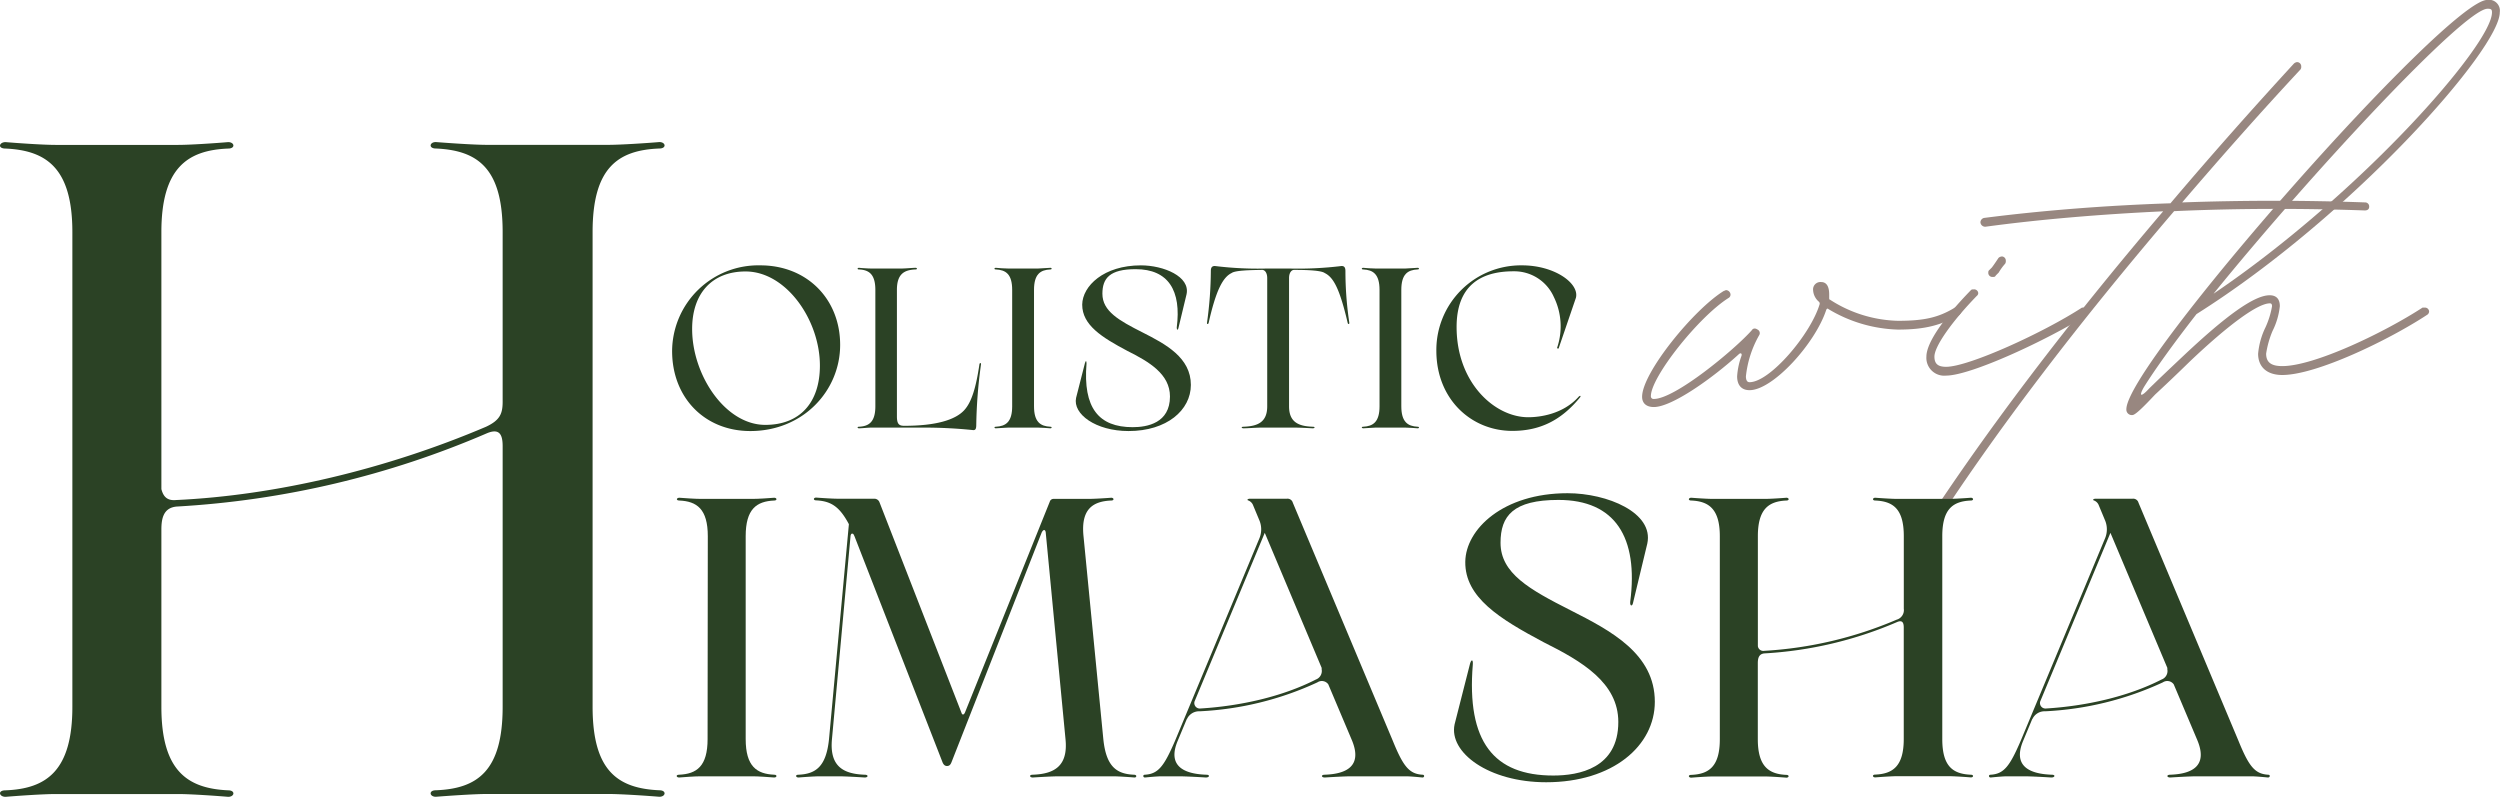 <svg id="Layer_1" data-name="Layer 1" xmlns="http://www.w3.org/2000/svg" viewBox="0 0 458.07 145.99"><defs><style>.cls-1{fill:#2b4225;}.cls-2{fill:#988780;}</style></defs><path class="cls-1" d="M144.42,156.55c-7.64-.34-12.23-3.57-12.23-15.29v-87c0-11.73,4.59-15,12.23-15.3,1.36,0,1.19-1.18,0-1.18-2,.17-7,.51-9.34.51H112.82c-2.38,0-7.14-.34-9.35-.51-1.18,0-1.36,1.18,0,1.18,7.65.34,12.24,3.57,12.24,15.3V85.36c0,2.21-.51,3.4-3.06,4.59C94.3,97.76,74.08,102.52,55.9,103.37c-1.7.17-2.38-.68-2.72-2V54.27c0-11.73,4.76-15,12.24-15.3,1.36,0,1.18-1.18,0-1.18-2.05.17-6.8.51-9.18.51H33.81c-2.38,0-7.13-.34-9.18-.51-1.18,0-1.52,1.18,0,1.18,7.48.34,12.24,3.57,12.24,15.3v87c0,11.72-4.76,15-12.24,15.29-1.52,0-1.18,1.19,0,1.19,2.05-.17,6.8-.51,9.18-.51H56.24c2.38,0,7.13.34,9.18.51,1.18,0,1.36-1.19,0-1.19-7.48-.34-12.24-3.57-12.24-15.29V108.81c0-2,.34-4.08,2.89-4.25a167.33,167.33,0,0,0,56.75-13.42c2.38-1,2.89.33,2.89,2.38v47.74c0,11.72-4.59,15-12.24,15.29-1.36,0-1.18,1.19,0,1.19,2.21-.17,7-.51,9.35-.51h22.26c2.37,0,7.3.34,9.34.51C145.61,157.74,145.78,156.55,144.42,156.55Z" transform="translate(-23.61 -11.75)"/><path class="cls-1" d="M161.09,90.73c9.66,0,16.46-7.38,16.46-15.79s-6.09-14.57-14.62-14.57a15.8,15.8,0,0,0-16.17,15.7C146.76,84.6,152.72,90.73,161.09,90.73Zm2.75-1.13c-7.37,0-13.41-9.16-13.41-17.57,0-6.58,3.7-10.54,9.79-10.54,7.45,0,13.62,8.91,13.62,17.24C173.84,85.56,170.13,89.6,163.84,89.6Z" transform="translate(-23.61 -11.75)"/><path class="cls-1" d="M192.7,90.1a85.87,85.87,0,0,1,9.25.46c.41,0,.54-.25.54-1a89.57,89.57,0,0,1,.87-11.07c0-.25-.2-.34-.29,0-.62,4.2-1.41,6.91-2.78,8.41-1.67,1.83-5.3,2.87-11,2.87-.88,0-1.34-.25-1.34-1.71V64.87c0-2.88,1.29-3.67,3.42-3.75.37,0,.29-.3,0-.3-.54,0-1.88.13-2.54.13h-5.58c-.58,0-1.75-.08-2.25-.13-.29,0-.38.3,0,.3,1.83.08,3,.87,3,3.75V86.19c0,2.87-1.17,3.66-3,3.75-.38,0-.29.29,0,.29.5,0,1.67-.13,2.25-.13Z" transform="translate(-23.61 -11.75)"/><path class="cls-1" d="M209.07,86.19c0,2.87-1.16,3.66-3,3.75-.37,0-.29.29,0,.29.5,0,1.67-.13,2.25-.13h5.5c.58,0,1.75.09,2.25.13.29,0,.33-.29,0-.29-1.84-.09-3-.88-3-3.75V64.87c0-2.88,1.16-3.67,3-3.75.33,0,.29-.3,0-.3-.5,0-1.67.13-2.25.13h-5.5c-.58,0-1.75-.08-2.25-.13-.29,0-.37.3,0,.3,1.84.08,3,.87,3,3.75Z" transform="translate(-23.61 -11.75)"/><path class="cls-1" d="M220.78,84.65c-.63,2.95,3.58,6.08,9.62,6.08,7,0,11.41-3.83,11.41-8.45,0-5-4.58-7.46-8.87-9.63s-7.34-3.87-7.34-7.08c0-2.83,1.34-4.5,6.09-4.5,6,0,8.41,3.92,7.53,10.71,0,.45.21.5.3.12l1.5-6.24c.7-3.25-4.21-5.29-8.37-5.29-6.8,0-10.71,3.79-10.75,7.2,0,3.75,3.62,6,8.25,8.46,4,2,7.83,4.25,7.83,8.37,0,4.87-4.17,5.62-6.83,5.62-6.25,0-9.12-3.54-8.46-11.66,0-.58-.16-.54-.29-.08Z" transform="translate(-23.61 -11.75)"/><path class="cls-1" d="M270.84,70.86a63.85,63.85,0,0,1-.71-9.45c0-.75-.29-.92-.71-.92a65.35,65.35,0,0,1-9.62.46h-4a64.31,64.31,0,0,1-9.58-.46c-.45,0-.75.17-.75.92a70.55,70.55,0,0,1-.7,9.45c-.05.33.2.33.29.08,1.33-5.91,2.58-8.37,4.21-9.16.62-.46,3-.54,5.61-.58.46,0,.92.5.92,1.5V86.19c0,2.87-1.67,3.66-4.33,3.75-.5,0-.42.29,0,.29.71,0,2.41-.13,3.25-.13h6.16c.84,0,2.55.09,3.25.13.42,0,.5-.29,0-.29-2.66-.09-4.33-.88-4.33-3.75V62.7c0-1,.46-1.5.92-1.5,2.62,0,5,.12,5.62.58,1.62.79,2.75,2.92,4.21,9.16C270.63,71.19,270.88,71.19,270.84,70.86Z" transform="translate(-23.61 -11.75)"/><path class="cls-1" d="M276.38,86.19c0,2.87-1.17,3.66-3,3.75-.38,0-.29.29,0,.29.5,0,1.67-.13,2.25-.13h5.49c.59,0,1.75.09,2.25.13.29,0,.34-.29,0-.29-1.83-.09-3-.88-3-3.75V64.87c0-2.88,1.17-3.67,3-3.75.34,0,.29-.3,0-.3-.5,0-1.66.13-2.25.13h-5.49c-.58,0-1.75-.08-2.25-.13-.29,0-.38.3,0,.3,1.83.08,3,.87,3,3.75Z" transform="translate(-23.61 -11.75)"/><path class="cls-1" d="M312.36,66.32c.67-2.62-3.87-5.95-9.87-5.95A15.51,15.51,0,0,0,286.79,76c0,8.91,6.41,14.7,13.91,14.7,5.17,0,9-2,12.37-6.08.29-.34.08-.46-.21-.17-2.87,3.21-7.12,3.75-9.24,3.75-6.09,0-13.12-6.25-13.12-16.54,0-7.45,4.28-10.2,10.41-10.2a7.93,7.93,0,0,1,7.41,4.71,12.21,12.21,0,0,1,.63,9.2.16.16,0,1,0,.29.08Z" transform="translate(-23.61 -11.75)"/><path class="cls-2" d="M326.64,86.33c3.34,0,10.84-5.36,15.53-9.64.4-.4.66-.14.53.26a13.58,13.58,0,0,0-.8,3.75c0,1.61.8,2.54,2.27,2.54,4.29,0,12.05-8.56,14.06-14.72.13-.27.27-.27.41-.13a26.08,26.08,0,0,0,12.71,3.75c5,0,7.91-.81,11.25-2.68.13-.14.4-.41.4-.67a.76.76,0,0,0-.8-.68h-.4c-3.08,1.88-5.76,2.42-10.45,2.42a23.91,23.91,0,0,1-12.45-3.88c-.13,0-.13-.14-.13-.41v-.53c0-1.34-.41-2.28-1.47-2.28a1.35,1.35,0,0,0-1.48,1.48,3,3,0,0,0,1.08,2.14.49.49,0,0,1,.13.4c-1.61,5.49-9.11,14.33-12.86,14.33-.53,0-.66-.54-.66-1.08a19.33,19.33,0,0,1,2.41-7.5.72.72,0,0,0-.27-1.06c-.41-.28-.81-.28-1.07.13-3.22,3.61-14.06,12.58-17.94,12.58a.48.48,0,0,1-.54-.53c0-3.48,8.7-14.46,14.19-17.95a.72.72,0,0,0,.4-.66.86.86,0,0,0-.8-.8c-.13,0-.27.13-.4.13-5.49,3.35-15,15-15,19.41C324.49,85.66,325.3,86.33,326.64,86.33Z" transform="translate(-23.61 -11.75)"/><path class="cls-2" d="M388.76,62.49c.27,0,.4,0,.54-.27l.53-.53A9.72,9.72,0,0,1,391,60.08a.81.81,0,0,0,.13-.53.76.76,0,0,0-.67-.81,1,1,0,0,0-.67.27c-.27.41-.8,1.21-1.21,1.75l-.53.53c-.13.13-.13.27-.13.53A.75.75,0,0,0,388.76,62.49Zm-8.57,18.08c4.55,0,18.61-6.56,25.84-11.11a1,1,0,0,0,.27-.67c0-.4-.27-.68-.81-.68h-.4c-7,4.56-20.75,10.85-24.9,10.85-1.47,0-2.14-.53-2.14-1.87,0-1.88,3.21-6.43,7.76-11.12a.66.66,0,0,0,.27-.53.75.75,0,0,0-.8-.67c-.27,0-.41,0-.54.14-4.95,5.08-8.16,9.63-8.16,12.18A3.27,3.27,0,0,0,380.19,80.57Z" transform="translate(-23.61 -11.75)"/><path class="cls-2" d="M374.3,113.78c.67,0,1.47-1.08,2.14-2.15.27-.4.27-.8,0-.94,12.72-20,28.92-40.83,45.53-60.25,11.64-.53,23.56-.53,34.94-.13.54,0,.8-.27.8-.67a.74.74,0,0,0-.66-.8c-11.12-.4-22.5-.4-33.61,0,7.23-8.44,14.46-16.61,21.69-24.37a.84.84,0,0,0,.13-.54.77.77,0,0,0-.8-.8,1.1,1.1,0,0,0-.54.27C436.43,31.56,428.8,40.14,421.3,49c-12.06.4-23.7,1.34-34.15,2.68a.85.85,0,0,0-.67.8.87.87,0,0,0,.8.81h.14c9.91-1.34,21-2.28,32.54-2.82C403.09,70.26,386.88,91.28,374,111.5l-.4.8-.13.14C373.23,113.24,373.36,113.78,374.3,113.78Z" transform="translate(-23.61 -11.75)"/><path class="cls-2" d="M414.33,87.8c.54,0,2.14-1.61,4.15-3.75,1.74-1.61,4-3.75,6.3-6,7.36-7,12.58-10.72,14.73-10.72.26,0,.4.14.4.54a15.64,15.64,0,0,1-1.21,3.88,13.81,13.81,0,0,0-1.34,4.82c0,2.41,1.61,3.89,4.42,3.89,6.29,0,19.55-6.43,26.51-11a.75.75,0,0,0,.4-.67.76.76,0,0,0-.8-.68h-.4c-7,4.56-19.82,10.72-25.71,10.72-2,0-2.95-.67-2.95-2.28A17.25,17.25,0,0,1,440,72.4a13.22,13.22,0,0,0,1.34-4.55c0-1.34-.67-2-1.87-2-2.82,0-8,3.75-15.81,11.11-2.27,2.14-4.55,4.29-6.29,6-1.34,1.47-2,1.6-.94-.27,2-3.21,5.36-7.9,9.64-13.39,28.66-18.08,55.57-48.6,55.57-55.29a2,2,0,0,0-2.27-2.28c-7.37,0-66.15,66.68-66.15,75A1,1,0,0,0,414.33,87.8Zm14.86-22.23c17.68-21.82,45.93-52.22,50.22-52.22.66,0,.8.14.8.68C480.21,19.92,456.1,47.36,429.19,65.57Z" transform="translate(-23.61 -11.75)"/><path class="cls-1" d="M153.26,147.17c0,5-2,6.39-5.22,6.53-.66,0-.52.51,0,.51.87-.07,2.9-.22,3.92-.22h9.59c1,0,3,.15,3.92.22.51,0,.58-.51,0-.51-3.2-.14-5.23-1.52-5.23-6.53V110c0-5,2-6.4,5.23-6.54.58,0,.51-.51,0-.51-.87.07-2.9.21-3.92.21H152c-1,0-3.05-.14-3.92-.21-.52,0-.66.51,0,.51,3.19.14,5.22,1.52,5.22,6.54Z" transform="translate(-23.61 -11.75)"/><path class="cls-1" d="M231.36,153.7c-3.19-.14-5.08-1.52-5.59-6.53L222.14,110c-.51-5,1.74-6.4,5.08-6.54.59,0,.51-.51,0-.51-.94.07-3.05.21-4.14.21h-6.47a.71.71,0,0,0-.65.51L200.42,142.3c-.15.29-.22.36-.37.36s-.22-.15-.29-.36l-15-38.51a1,1,0,0,0-1-.66h-6.61c-1,0-3.12-.14-4-.21-.51,0-.58.51,0,.51,2.76.14,4.29,1.16,6,4.36l-3.64,39.38c-.51,5-2.39,6.39-5.59,6.53-.66,0-.51.51,0,.51.87-.07,2.9-.22,3.92-.22h3.42c1.23,0,3.77.15,4.79.22.65,0,.73-.51,0-.51-3.92-.14-6.47-1.52-6-6.53l3.41-37.28c.08-.29.15-.36.3-.36s.21,0,.43.51l16.13,41.41c.22.51.51.65.8.65.44,0,.66-.22.87-.79l16.49-42c.15-.29.3-.44.44-.44s.22.08.29.37l3.63,37.93c.51,5-2.11,6.39-6,6.53-.72,0-.58.51,0,.51,1.09-.07,3.56-.22,4.8-.22h9.95c.95,0,3.05.15,3.92.22C231.87,154.21,232,153.7,231.36,153.7Zm-52.09-45.48.66,1.46Z" transform="translate(-23.61 -11.75)"/><path class="cls-1" d="M284.25,153.7c-2.47-.14-3.56-1.6-5.45-6.24l-18.31-43.6a1,1,0,0,0-1.09-.73h-6.76c-.43,0-.57.22-.36.3a1.53,1.53,0,0,1,.95.94l1.09,2.62a4.27,4.27,0,0,1,.07,3.34l-15.47,37.13c-2,4.64-3.06,6.1-5.53,6.24-.43,0-.36.51,0,.51.73-.07,2.25-.22,3.05-.22h3.13c1.3,0,3.92.15,5,.22.65,0,.8-.51.07-.51-4.14-.14-7.19-1.6-5.23-6.24l1.67-4v.07a2.44,2.44,0,0,1,2.33-1.45,57.88,57.88,0,0,0,21.58-5.3,1.46,1.46,0,0,1,2,.36l4.36,10.32c1.89,4.64-1,6.1-5,6.24-.73,0-.66.51,0,.51,1.09-.07,3.63-.22,4.86-.22h10c.8,0,2.32.15,3.05.22C284.61,154.21,284.69,153.7,284.25,153.7Zm-19.54-17.44c-6.11,3.13-13.88,4.87-21.22,5.31a1,1,0,0,1-1-1.31l12.86-30.88,10.47,24.85h-.08A1.67,1.67,0,0,1,264.71,136.26Z" transform="translate(-23.61 -11.75)"/><path class="cls-1" d="M290.13,144.48c-1.09,5.15,6.25,10.6,16.78,10.6,12.21,0,19.91-6.68,19.91-14.74,0-8.79-8-13-15.48-16.79s-12.79-6.75-12.79-12.35c0-4.94,2.33-7.85,10.61-7.85,10.39,0,14.68,6.84,13.15,18.68-.07.8.37.87.51.21l2.62-10.89c1.23-5.67-7.34-9.23-14.61-9.23-11.84,0-18.67,6.61-18.74,12.57-.07,6.54,6.32,10.46,14.39,14.75,7,3.49,13.65,7.41,13.65,14.6,0,8.5-7.26,9.81-11.91,9.81-10.9,0-15.91-6.18-14.75-20.35.07-1-.29-.94-.51-.14Z" transform="translate(-23.61 -11.75)"/><path class="cls-1" d="M384.72,153.7c-3.28-.14-5.23-1.52-5.23-6.53V110c0-5,1.95-6.4,5.23-6.54.58,0,.51-.51,0-.51-.87.07-3,.21-4,.21h-9.51c-1,0-3.06-.14-4-.21-.51,0-.58.51,0,.51,3.27.14,5.23,1.52,5.23,6.54v13.29a1.82,1.82,0,0,1-1.31,2A72.16,72.16,0,0,1,346.87,131a1,1,0,0,1-1.17-.87V110c0-5,2-6.4,5.23-6.54.58,0,.51-.51,0-.51-.87.07-2.9.21-3.92.21h-9.59c-1,0-3.05-.14-3.92-.21-.51,0-.66.51,0,.51,3.19.14,5.23,1.52,5.23,6.54v37.2c0,5-2,6.39-5.23,6.53-.66,0-.51.51,0,.51.87-.07,2.9-.22,3.92-.22H347c1,0,3.05.15,3.92.22.51,0,.58-.51,0-.51-3.19-.14-5.23-1.52-5.23-6.53V133.29c0-.87.15-1.74,1.24-1.82a71.61,71.61,0,0,0,24.27-5.74c1-.43,1.23.15,1.23,1v20.42c0,5-2,6.39-5.23,6.53-.58,0-.51.51,0,.51.94-.07,3-.22,4-.22h9.51c1,0,3.13.15,4,.22C385.23,154.21,385.3,153.7,384.72,153.7Z" transform="translate(-23.61 -11.75)"/><path class="cls-1" d="M439.2,153.7c-2.47-.14-3.56-1.6-5.45-6.24l-18.31-43.6a1,1,0,0,0-1.09-.73H407.6c-.44,0-.58.22-.37.3a1.53,1.53,0,0,1,.95.94l1.09,2.62a4.27,4.27,0,0,1,.07,3.34l-15.47,37.13c-2,4.64-3.06,6.1-5.52,6.24-.44,0-.37.51,0,.51.72-.07,2.25-.22,3-.22h3.13c1.3,0,3.92.15,5,.22.65,0,.8-.51.08-.51-4.14-.14-7.2-1.6-5.24-6.24l1.67-4v.07a2.44,2.44,0,0,1,2.33-1.45,57.88,57.88,0,0,0,21.58-5.3,1.46,1.46,0,0,1,2,.36l4.36,10.32c1.89,4.64-1,6.1-5,6.24-.73,0-.66.51,0,.51,1.09-.07,3.63-.22,4.86-.22h10c.8,0,2.33.15,3.05.22C439.56,154.21,439.64,153.7,439.2,153.7Zm-19.54-17.44c-6.11,3.13-13.88,4.87-21.22,5.31a1,1,0,0,1-1-1.31l12.86-30.88,10.47,24.85h-.08A1.66,1.66,0,0,1,419.66,136.26Z" transform="translate(-23.61 -11.75)"/></svg>